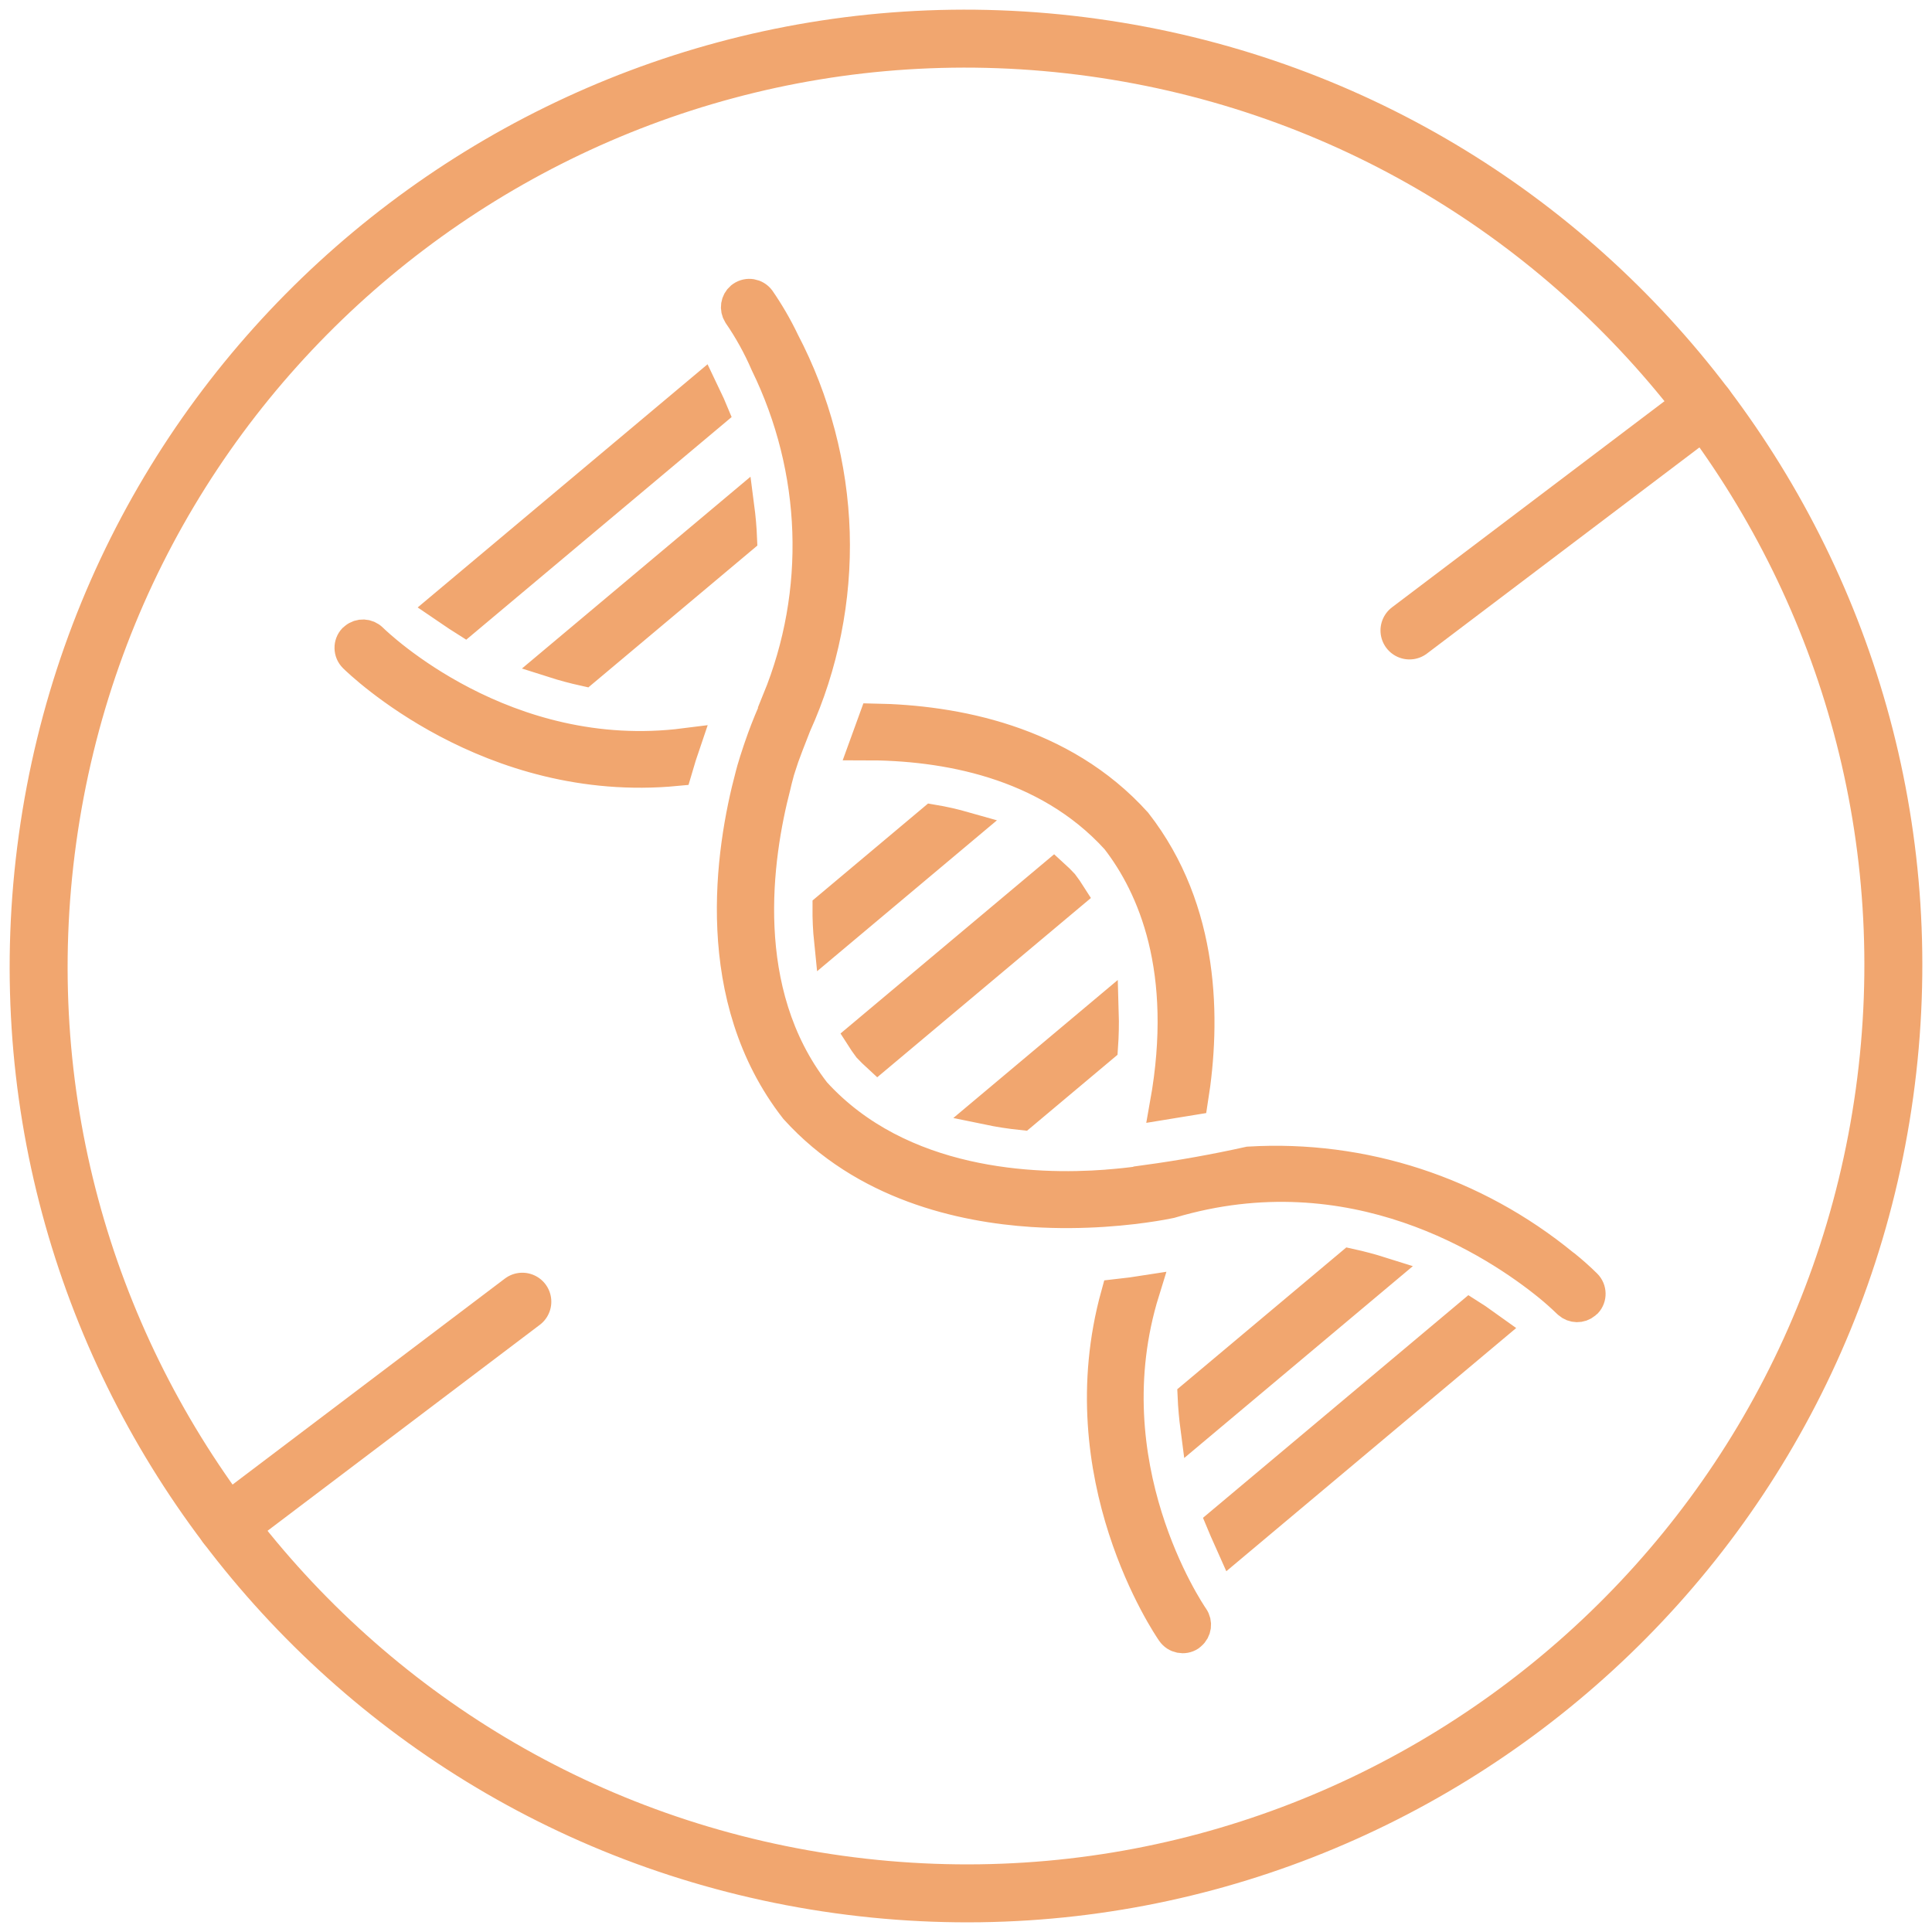 <?xml version="1.0" encoding="UTF-8"?>
<svg width="50px" height="50px" viewBox="0 0 50 50" version="1.1" xmlns="http://www.w3.org/2000/svg" xmlns:xlink="http://www.w3.org/1999/xlink">
    <title>Group 11</title>
    <g id="Symbols" stroke="none" stroke-width="1" fill="none" fill-rule="evenodd">
        <g id="Group-11" transform="translate(1, 1)" stroke="#F1A66F">
            <g id="Group-17-Copy" stroke-linecap="round" stroke-linejoin="round" stroke-width="1.5">
                <path d="M47.77,27.294 C45.951,40.422 33.834,49.589 20.707,47.77 C7.579,45.951 -1.589,33.834 0.23,20.706 C2.049,7.578 14.166,-1.589 27.294,0.23 C40.422,2.049 49.589,14.166 47.77,27.294 Z" id="Stroke-11"></path>
                <line x1="35.477" y1="15.316" x2="43.137" y2="9.521" id="Stroke-13"></line>
                <line x1="4.863" y1="38.479" x2="12.518" y2="32.688" id="Stroke-15"></line>
            </g>
            <path d="M28.614,32.409 C27.218,36.904 29.769,40.692 29.882,40.857 C29.981,41 29.955,41.193 29.823,41.304 C29.823,41.304 29.804,41.321 29.8,41.324 C29.797,41.326 29.795,41.329 29.792,41.331 C29.64,41.431 29.434,41.39 29.329,41.238 C29.215,41.074 26.589,37.206 27.891,32.504 C28.175,32.473 28.418,32.44 28.614,32.409 Z M37.034,33.013 C37.099,33.054 37.16,33.094 37.216,33.131 L37.586,33.395 L30.886,39.016 L30.701,38.601 C30.673,38.537 30.644,38.469 30.615,38.399 L37.034,33.013 Z M33.949,31.716 C34.218,31.775 34.486,31.847 34.749,31.93 L29.949,35.958 C29.913,35.684 29.888,35.408 29.876,35.133 L33.949,31.716 Z M18.663,6.753 C18.898,7.094 19.108,7.455 19.286,7.827 L19.29,7.836 C20.089,9.36 20.538,11.07 20.591,12.782 C20.643,14.495 20.299,16.22 19.594,17.772 L19.589,17.785 C19.44,18.163 19.33,18.45 19.28,18.592 C19.212,18.787 19.16,18.968 19.157,18.975 C19.113,19.131 19.082,19.26 19.064,19.342 C18.585,21.184 18.083,24.657 20.088,27.257 L20.103,27.275 C22.303,29.687 25.768,29.811 27.637,29.67 L27.67,29.666 C27.962,29.644 28.244,29.614 28.487,29.58 L28.676,29.553 L28.677,29.547 C29.56,29.426 30.449,29.267 31.323,29.073 C34.273,28.899 37.165,29.842 39.468,31.728 L39.479,31.736 L39.502,31.752 C39.692,31.905 39.877,32.07 40.052,32.242 C40.182,32.371 40.187,32.582 40.062,32.714 C40.059,32.717 40.057,32.719 40.054,32.721 C40.05,32.724 40.03,32.74 40.03,32.74 C39.903,32.847 39.717,32.843 39.592,32.732 L39.569,32.711 C39.417,32.564 39.255,32.42 39.088,32.283 C37.715,31.166 34.017,28.723 29.297,30.128 C29.271,30.133 29.184,30.152 29.044,30.177 L28.852,30.209 C28.242,30.306 27.072,30.443 25.714,30.355 C23.901,30.236 21.366,29.679 19.578,27.698 C17.339,24.826 17.897,21.055 18.43,19.061 L18.47,18.913 C18.507,18.785 18.559,18.619 18.626,18.42 L18.654,18.338 C18.712,18.168 18.765,18.024 18.819,17.885 C18.868,17.76 18.936,17.589 19.024,17.389 L19.138,17.128 L19.124,17.121 C20.27,14.322 20.162,11.164 18.818,8.413 C18.625,7.966 18.387,7.535 18.11,7.133 C18.02,6.99 18.048,6.803 18.175,6.695 C18.184,6.688 18.192,6.682 18.201,6.676 C18.351,6.573 18.553,6.607 18.663,6.753 Z M27.553,25.199 C27.562,25.5 27.555,25.802 27.534,26.101 L25.452,27.848 C25.153,27.817 24.855,27.771 24.561,27.71 L27.553,25.199 Z M21.623,17.607 C23.694,17.644 26.481,18.153 28.407,20.289 C30.18,22.561 30.194,25.404 29.867,27.457 C29.643,27.493 29.406,27.531 29.159,27.572 C29.783,24.092 28.831,21.937 27.9,20.73 L27.893,20.72 L27.885,20.712 C26.074,18.725 23.425,18.273 21.38,18.276 L21.623,17.607 Z M26.271,21.639 C26.355,21.715 26.436,21.796 26.513,21.879 C26.582,21.969 26.646,22.063 26.707,22.159 L21.714,26.348 C21.631,26.272 21.55,26.191 21.472,26.109 C21.404,26.018 21.339,25.924 21.278,25.828 L26.271,21.639 Z M23.134,20.22 C23.414,20.267 23.692,20.33 23.966,20.408 L20.467,23.344 C20.438,23.061 20.425,22.776 20.427,22.492 L23.134,20.22 Z M8.631,15.53 C8.772,15.669 12.059,18.84 16.729,18.245 C16.665,18.432 16.59,18.665 16.51,18.941 C11.657,19.406 8.3,16.148 8.158,16.008 C8.027,15.878 8.023,15.666 8.149,15.534 C8.151,15.532 8.153,15.531 8.155,15.529 C8.158,15.526 8.172,15.516 8.172,15.516 L8.179,15.51 C8.312,15.399 8.506,15.407 8.631,15.53 Z M18.121,12.113 C18.157,12.388 18.182,12.663 18.193,12.939 L14.121,16.356 C13.851,16.296 13.584,16.225 13.321,16.141 L18.121,12.113 Z M17.172,9.066 L17.367,9.476 C17.394,9.538 17.422,9.604 17.452,9.676 L11.033,15.061 C10.968,15.02 10.906,14.98 10.846,14.941 L10.472,14.687 L17.172,9.066 Z" id="Combined-Shape" stroke-width="0.8" fill="#F1A66F"></path>
        </g>
    </g>
</svg>